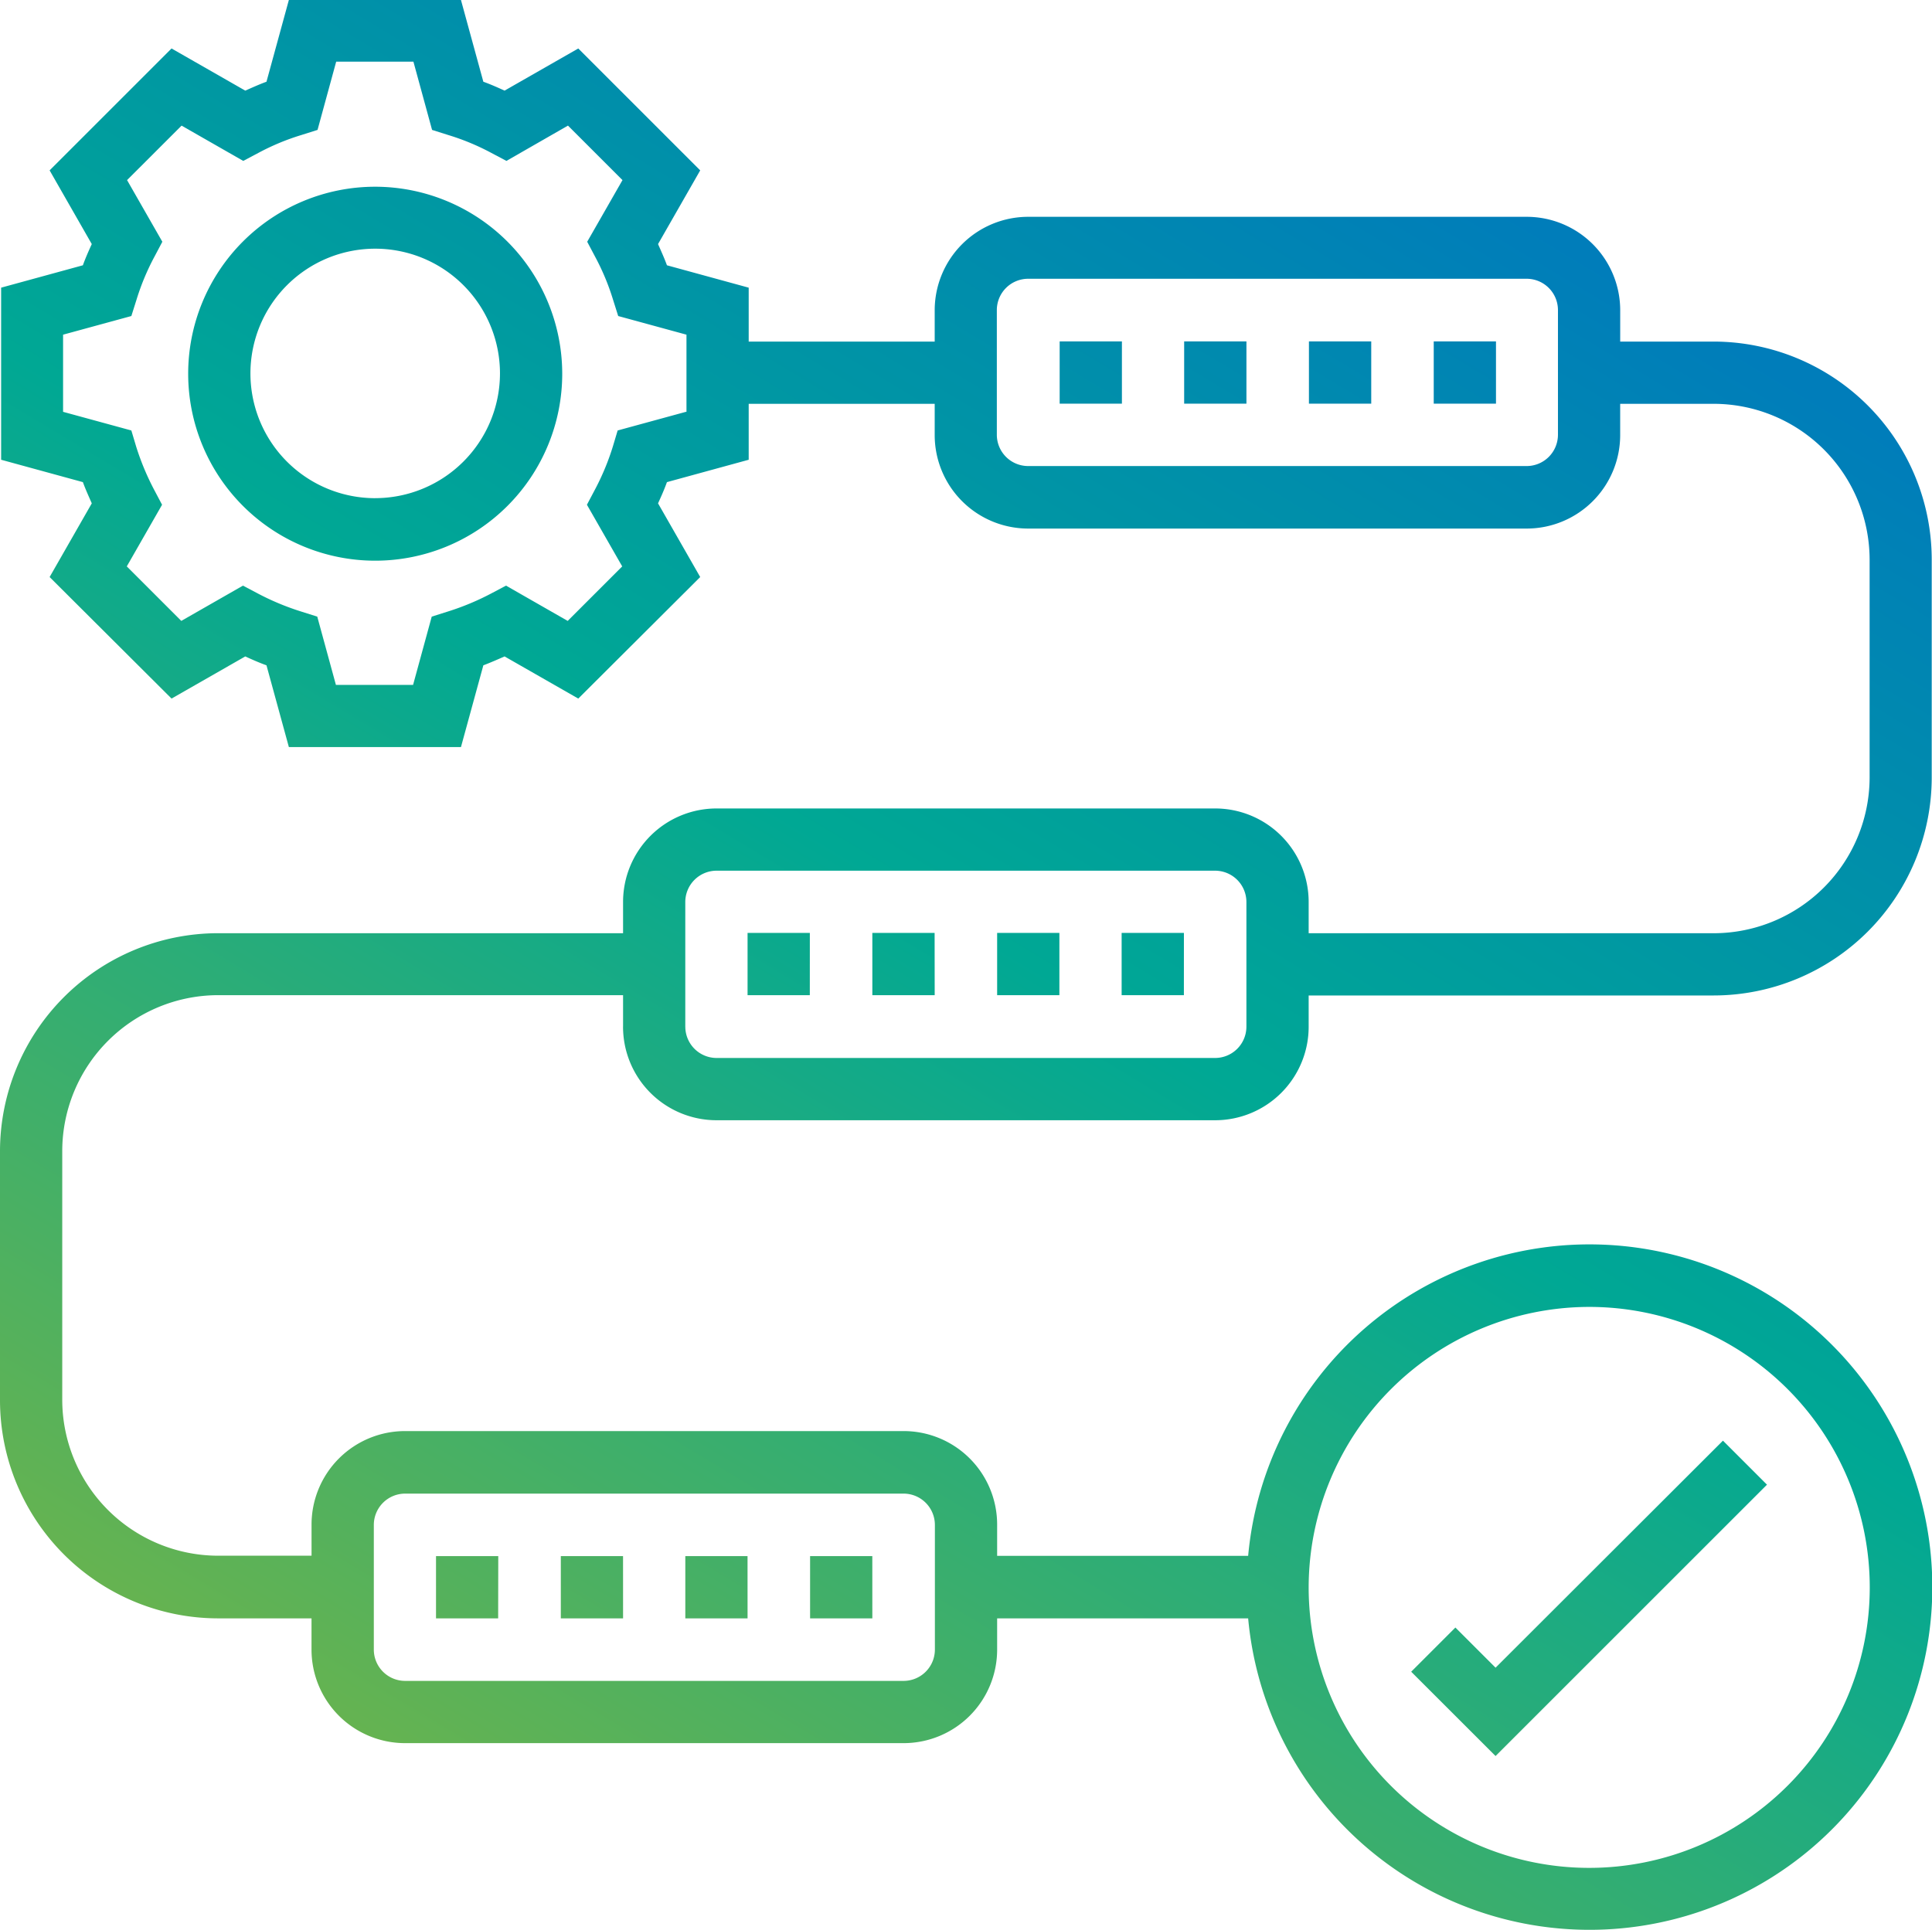 <svg xmlns="http://www.w3.org/2000/svg" xmlns:xlink="http://www.w3.org/1999/xlink" width="69.926" height="69.864" viewBox="0 0 69.926 69.864">
  <defs>
    <linearGradient id="linear-gradient" x1="0.25" y1="0.935" x2="0.745" y2="0.077" gradientUnits="objectBoundingBox">
      <stop offset="0" stop-color="#6eb44b"/>
      <stop offset="0.55" stop-color="#00a894"/>
      <stop offset="1" stop-color="#007dba"/>
    </linearGradient>
  </defs>
  <g id="biz_assess_icon3" transform="translate(-11.47 -10.94)">
    <path id="Path_5108" data-name="Path 5108" d="M65.416,20.67H47.372A1.134,1.134,0,0,0,46.24,21.8v4.516a1.134,1.134,0,0,0,1.132,1.132H65.416a1.134,1.134,0,0,0,1.132-1.132V21.8A1.134,1.134,0,0,0,65.416,20.67Zm-14.66,4.516H48.5V22.933h2.253v2.253Zm4.516,0H53.02V22.933h2.253v2.253Zm4.516,0H57.536V22.933h2.253v2.253Zm4.516,0H62.053V22.933h2.253v2.253Z" transform="translate(1.33 0.372)" fill="none"/>
    <circle id="Ellipse_349" data-name="Ellipse 349" cx="4.516" cy="4.516" r="4.516" transform="translate(20.534 19.952)" fill="none"/>
    <path id="Path_5109" data-name="Path 5109" d="M36.5,48.08H54.546a1.134,1.134,0,0,0,1.132-1.132V42.432A1.134,1.134,0,0,0,54.546,41.3H36.5a1.134,1.134,0,0,0-1.132,1.132v4.516A1.134,1.134,0,0,0,36.5,48.08Zm14.66-4.516h2.253v2.253H51.162V43.563Zm-4.516,0H48.9v2.253H46.645V43.563Zm-4.516,0h2.253v2.253H42.129V43.563Zm-4.516,0h2.253v2.253H37.613V43.563Z" transform="translate(0.914 1.161)" fill="none"/>
    <path id="Path_5110" data-name="Path 5110" d="M67.254,76.818A10.154,10.154,0,1,0,57.1,66.664,10.169,10.169,0,0,0,67.254,76.818Zm-4.838-8.69,1.454,1.454,8.223-8.223,1.6,1.6-9.822,9.822-3.052-3.052,1.6-1.6Z" transform="translate(1.745 1.743)" fill="none"/>
    <path id="Path_5111" data-name="Path 5111" d="M36.241,22.984l-2.471-.675-.187-.592a8.571,8.571,0,0,0-.644-1.547l-.291-.55,1.277-2.232-1.973-1.973-2.232,1.277-.55-.291a8.57,8.57,0,0,0-1.547-.644l-.592-.187L26.357,13.1H23.564l-.675,2.471-.592.187a8.57,8.57,0,0,0-1.547.644l-.55.291-2.232-1.277L16,17.388l1.277,2.232-.291.55a8.7,8.7,0,0,0-.644,1.547l-.187.592-2.471.675v2.793l2.471.675.177.592a9.39,9.39,0,0,0,.644,1.547l.291.55-1.277,2.232,1.973,1.973,2.232-1.277.55.291A9.39,9.39,0,0,0,22.287,33l.592.187.675,2.471h2.793l.675-2.471L27.613,33a9.39,9.39,0,0,0,1.547-.644l.55-.291,2.232,1.277,1.973-1.973-1.277-2.232.291-.55a9.032,9.032,0,0,0,.644-1.547l.177-.592,2.471-.675h0V22.984ZM24.966,31.145a6.769,6.769,0,1,1,6.769-6.769A6.777,6.777,0,0,1,24.966,31.145Z" transform="translate(0.085 0.083)" fill="none"/>
    <path id="Path_5112" data-name="Path 5112" d="M25.642,69.8H43.686a1.134,1.134,0,0,0,1.132-1.132V64.152a1.134,1.134,0,0,0-1.132-1.132H25.642a1.134,1.134,0,0,0-1.132,1.132v4.516A1.134,1.134,0,0,0,25.642,69.8ZM40.3,65.283h2.253v2.253H40.3Zm-4.516,0h2.253v2.253H35.785Zm-4.516,0h2.253v2.253H31.269Zm-4.516,0h2.253v2.253H26.753Z" transform="translate(0.499 1.992)" fill="none"/>
    <path id="Path_5113" data-name="Path 5113" d="M25.05,17.7a6.769,6.769,0,1,0,6.769,6.769A6.777,6.777,0,0,0,25.05,17.7Zm0,11.275a4.516,4.516,0,1,1,4.516-4.516A4.52,4.52,0,0,1,25.05,28.974ZM49.823,23.3h2.253v2.253H49.823V23.3Zm13.539,2.253h2.253V23.3H63.362v2.253Zm-4.516,0H61.1V23.3H58.845v2.253Zm-4.516,0h2.253V23.3H54.329v2.253Zm21.1,39.142-1.6-1.6L65.6,71.314l-1.454-1.454-1.6,1.6L65.6,74.512l9.822-9.822ZM34.021,48.1V46.967H19.361A5.65,5.65,0,0,0,13.723,52.6v9.022a5.65,5.65,0,0,0,5.638,5.638h3.385V66.133a3.385,3.385,0,0,1,3.385-3.385H44.175a3.385,3.385,0,0,1,3.385,3.385v1.132h9.085a12.407,12.407,0,1,1,0,2.263H47.56V70.66a3.385,3.385,0,0,1-3.385,3.385H26.13a3.385,3.385,0,0,1-3.385-3.385V69.528H19.361a7.9,7.9,0,0,1-7.891-7.891V52.615a7.9,7.9,0,0,1,7.891-7.891h14.66V43.593a3.385,3.385,0,0,1,3.385-3.385H55.45a3.385,3.385,0,0,1,3.385,3.385v1.132H73.5a5.65,5.65,0,0,0,5.638-5.638V31.2A5.65,5.65,0,0,0,73.5,25.559H70.11V26.69a3.385,3.385,0,0,1-3.385,3.385H48.681A3.385,3.385,0,0,1,45.3,26.69V25.559H38.568v2.025l-2.959.81c-.093.26-.208.519-.322.768l1.526,2.668-4.413,4.4-2.668-1.526c-.26.114-.519.228-.768.322l-.81,2.959H21.925l-.81-2.959c-.26-.093-.519-.208-.768-.322l-2.668,1.526-4.413-4.4,1.526-2.668c-.114-.26-.228-.509-.322-.768l-2.959-.81V21.354l2.959-.81c.093-.26.208-.519.322-.768l-1.526-2.668,4.413-4.413,2.668,1.526c.26-.114.509-.228.768-.322l.81-2.959h6.229l.81,2.959c.26.093.519.208.768.322L32.4,12.695l4.413,4.413-1.526,2.668c.114.26.228.509.322.768l2.959.81v1.952H45.3V22.174a3.385,3.385,0,0,1,3.385-3.385H66.726a3.385,3.385,0,0,1,3.385,3.385v1.132H73.5A7.9,7.9,0,0,1,81.386,31.2v7.891A7.9,7.9,0,0,1,73.5,46.978H58.835v1.132a3.385,3.385,0,0,1-3.385,3.385H37.405a3.385,3.385,0,0,1-3.385-3.385Zm2.295-22.25h0V23.056l-2.471-.675-.187-.592a8.571,8.571,0,0,0-.644-1.547l-.291-.55L34,17.46l-1.973-1.973L29.8,16.765l-.55-.291A8.57,8.57,0,0,0,27.7,15.83l-.592-.187-.675-2.471H23.638l-.675,2.471-.592.187a8.57,8.57,0,0,0-1.547.644l-.55.291-2.232-1.277L16.069,17.46l1.277,2.232-.291.55a8.7,8.7,0,0,0-.644,1.547l-.187.592-2.471.675v2.793l2.471.675.177.592a9.39,9.39,0,0,0,.644,1.547l.291.55-1.277,2.232,1.973,1.973,2.232-1.277.55.291a9.39,9.39,0,0,0,1.547.644l.592.187.675,2.471h2.793l.675-2.471.592-.187a9.39,9.39,0,0,0,1.547-.644l.55-.291,2.232,1.277,1.973-1.973-1.277-2.232.291-.55a9.032,9.032,0,0,0,.644-1.547l.177-.592,2.471-.675Zm31.542-3.686a1.134,1.134,0,0,0-1.132-1.132H48.681a1.134,1.134,0,0,0-1.132,1.132V26.68a1.134,1.134,0,0,0,1.132,1.132H66.726a1.134,1.134,0,0,0,1.132-1.132ZM36.274,48.109a1.134,1.134,0,0,0,1.132,1.132H55.45a1.134,1.134,0,0,0,1.132-1.132V43.593a1.134,1.134,0,0,0-1.132-1.132H37.405a1.134,1.134,0,0,0-1.132,1.132v4.516Zm22.561,20.3A10.154,10.154,0,1,0,68.989,58.253,10.169,10.169,0,0,0,58.835,68.407ZM25,70.66a1.134,1.134,0,0,0,1.132,1.132H44.175a1.134,1.134,0,0,0,1.132-1.132V66.144a1.134,1.134,0,0,0-1.132-1.132H26.13A1.134,1.134,0,0,0,25,66.144V70.66ZM49.813,44.714H47.56v2.253h2.253Zm-4.516,0H43.043v2.253H45.3Zm-4.516,0H38.527v2.253H40.78Zm13.539,0H52.066v2.253h2.253Zm-20.3,22.561H31.768v2.253h2.253Zm9.022,0H40.79v2.253h2.253Zm-4.516,0H36.274v2.253h2.253Zm-9.022,0H27.251v2.253H29.5Z" transform="translate(0)" fill="url(#linear-gradient)"/>
  </g>
</svg>
